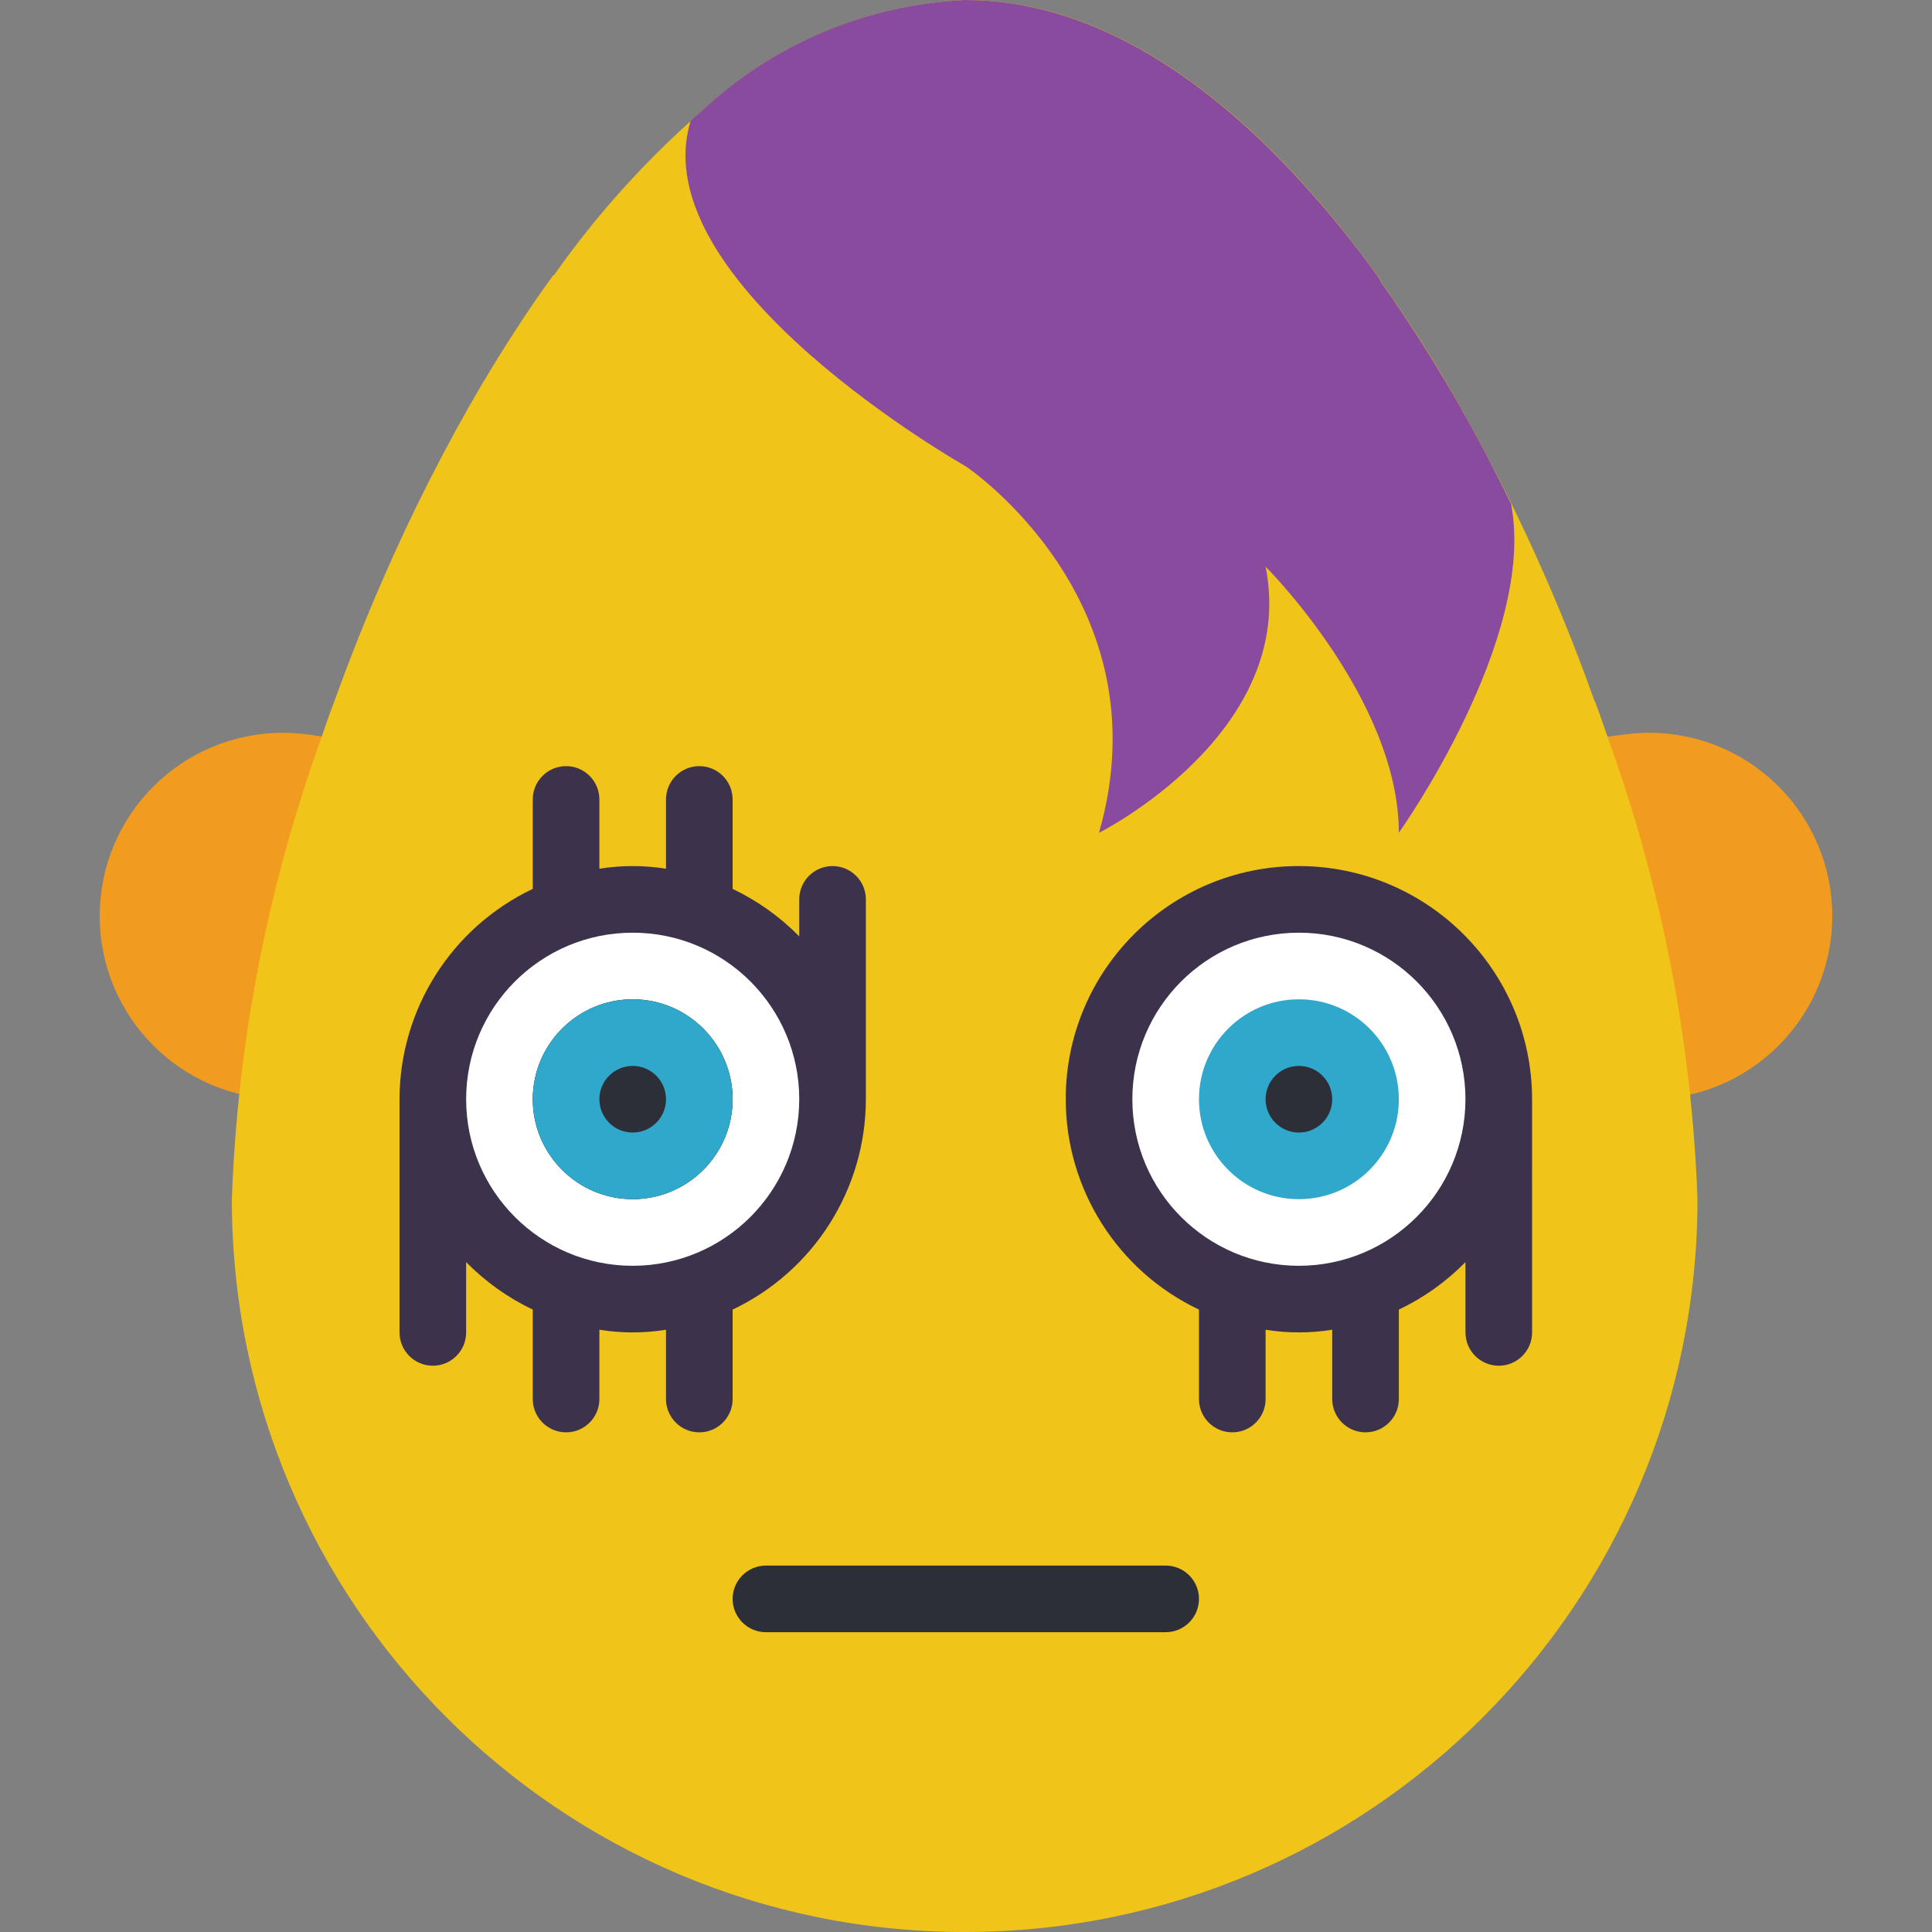 <?xml version="1.0" encoding="iso-8859-1"?>
<!-- Generator: Adobe Illustrator 19.0.0, SVG Export Plug-In . SVG Version: 6.00 Build 0)  -->
<svg version="1.1" id="Capa_1" xmlns="http://www.w3.org/2000/svg" xmlns:xlink="http://www.w3.org/1999/xlink" x="0px" y="0px"
	 viewBox="0 0 512 512" style="enable-background:new 0 0 512 512;" xml:space="preserve">
<rect x="0" y="0" width="512" height="512" fill="#808080" stroke="none"/>
<g>
	<path style="fill:#F29C1F;" d="M74.982,291.31c-26.818,0-48.552-21.734-48.552-48.552s21.734-48.552,48.552-48.552
		c2.401,0.009,4.802,0.185,7.186,0.521l8.58,1.165l-0.998,8.598c-0.98,8.307-1.492,16.658-1.527,25.026
		c-0.018,16.561,2.189,33.05,6.568,49.028l2.313,8.377l-8.333,2.436C84.286,290.666,79.651,291.319,74.982,291.31z"/>
	<path style="fill:#F29C1F;" d="M437.018,291.31c-4.661,0.009-9.304-0.644-13.789-1.951l-8.333-2.436l2.313-8.377
		c4.378-15.969,6.594-32.459,6.568-49.028c-0.035-8.369-0.547-16.719-1.527-25.026l-0.998-8.607l8.58-1.165
		c2.383-0.335,4.785-0.503,7.186-0.521c26.818,0,48.552,21.734,48.552,48.552S463.828,291.31,437.018,291.31z"/>
</g>
<path style="fill:#F0C419;" d="M146.626,72.916c-3.443,4.767-6.886,9.71-10.152,14.83c-2.737,4.237-5.473,8.563-8.121,13.065
	l-0.088,0.088c-10.134,17.187-19.182,35.001-27.101,53.319c-4.502,10.328-8.651,20.833-12.447,31.338
	c-1.412,3.619-2.648,7.327-3.884,10.946c-14.001,38.983-21.892,79.898-23.393,121.291C61.44,425.048,148.392,512,255.647,512
	s194.207-86.952,194.207-194.207c-1.501-41.393-9.393-82.308-23.393-121.291c-1.236-3.531-2.472-7.15-3.796-10.681h-0.088
	c-10.637-29.978-24.143-58.862-40.342-86.246c-5.111-8.519-10.478-16.772-16.084-24.638c-0.132-0.274-0.283-0.627-0.406-0.874
	c0-0.088,0-0.088-0.088-0.177C334.318,30.367,296.536,0,255.841,0c-26.244,1.174-51.191,11.767-70.268,29.837
	c-14.592,12.765-27.604,27.224-38.753,43.079H146.626z"/>
<circle style="fill:#FFFFFF;" cx="344.223" cy="291.31" r="52.966"/>
<circle style="fill:#2FA8CC;" cx="344.223" cy="291.31" r="26.483"/>
<circle style="fill:#2C2F38;" cx="344.223" cy="291.31" r="8.828"/>
<path style="fill:#3D324C;" d="M344.223,229.517c-34.101-0.026-61.767,27.586-61.793,61.687
	c-0.018,23.879,13.727,45.63,35.31,55.852v23.702c0,4.873,3.955,8.828,8.828,8.828s8.828-3.955,8.828-8.828v-18.361
	c5.844,0.936,11.811,0.936,17.655,0v18.361c0,4.873,3.955,8.828,8.828,8.828c4.873,0,8.828-3.955,8.828-8.828v-23.702
	c6.577-3.125,12.553-7.389,17.655-12.588v18.635c0,4.873,3.955,8.828,8.828,8.828c4.873,0,8.828-3.955,8.828-8.828V291.31
	C405.981,257.201,378.333,229.561,344.223,229.517z M344.223,335.448c-24.373,0-44.138-19.765-44.138-44.138
	c0-24.373,19.765-44.138,44.138-44.138c24.373,0,44.138,19.765,44.138,44.138C388.334,315.674,368.587,335.422,344.223,335.448z"/>
<path style="fill:#894B9D;" d="M370.706,220.69c0-35.31-35.31-70.532-35.31-70.532c8.739,44.05-44.138,70.532-44.138,70.532
	c17.655-61.793-35.31-97.103-35.31-97.103s-86.069-48.64-72.916-91.542c0.794-0.794,1.677-1.501,2.472-2.207
	C204.579,11.767,229.526,1.174,255.77,0c32.044,0,62.323,18.891,89.07,48.199c7.415,8.139,14.345,16.719,20.745,25.688
	c0.088,0.088,0.088,0.088,0.088,0.177c0.088,0.265,0.265,0.53,0.353,0.794c0.883,1.236,1.677,2.383,2.56,3.619
	c11.343,16.508,21.46,33.827,30.279,51.818c0.53,1.059,1.059,2.207,1.589,3.266C407.34,169.313,370.706,220.69,370.706,220.69z"/>
<path style="fill:#2C2F38;" d="M308.913,432.552H202.982c-4.873,0-8.828-3.955-8.828-8.828c0-4.873,3.955-8.828,8.828-8.828h105.931
	c4.873,0,8.828,3.955,8.828,8.828C317.74,428.597,313.785,432.552,308.913,432.552z"/>
<circle style="fill:#FFFFFF;" cx="167.671" cy="291.31" r="52.966"/>
<path style="fill:#3D324C;" d="M220.637,229.517c-4.873,0-8.828,3.946-8.828,8.819c0,0,0,0,0,0.009v9.807
	c-5.102-5.199-11.079-9.454-17.655-12.588v-23.702c0-4.873-3.955-8.828-8.828-8.828c-4.873,0-8.828,3.955-8.828,8.828v18.361
	c-5.844-0.936-11.811-0.936-17.655,0v-18.361c0-4.873-3.955-8.828-8.828-8.828s-8.828,3.955-8.828,8.828v23.702
	c-21.53,10.222-35.275,31.912-35.31,55.746v61.793c0,4.873,3.955,8.828,8.828,8.828c4.873,0,8.828-3.955,8.828-8.828v-18.635
	c5.102,5.199,11.079,9.454,17.655,12.588v23.702c0,4.873,3.955,8.828,8.828,8.828s8.828-3.955,8.828-8.828v-18.361
	c5.844,0.936,11.811,0.936,17.655,0v18.361c0,4.873,3.955,8.828,8.828,8.828c4.873,0,8.828-3.955,8.828-8.828v-23.702
	c21.53-10.222,35.275-31.912,35.31-55.746v-52.965C229.464,233.472,225.518,229.517,220.637,229.517L220.637,229.517z
	 M167.671,335.448c-24.373,0-44.138-19.765-44.138-44.138c0-24.373,19.765-44.138,44.138-44.138s44.138,19.765,44.138,44.138
	C211.783,315.674,192.035,335.422,167.671,335.448z"/>
<path d="M167.671,317.793c-14.601,0-26.483-11.882-26.483-26.483c0-14.601,11.882-26.483,26.483-26.483
	c14.601,0,26.483,11.882,26.483,26.483C194.154,305.911,182.272,317.793,167.671,317.793z M167.671,282.483
	c-4.864,0-8.828,3.955-8.828,8.828c0,4.873,3.964,8.828,8.828,8.828c4.864,0,8.828-3.955,8.828-8.828
	C176.499,286.438,172.535,282.483,167.671,282.483z"/>
<circle style="fill:#2FA8CC;" cx="167.671" cy="291.31" r="26.483"/>
<circle style="fill:#2C2F38;" cx="167.671" cy="291.31" r="8.828"/>
<g>
</g>
<g>
</g>
<g>
</g>
<g>
</g>
<g>
</g>
<g>
</g>
<g>
</g>
<g>
</g>
<g>
</g>
<g>
</g>
<g>
</g>
<g>
</g>
<g>
</g>
<g>
</g>
<g>
</g>
</svg>

